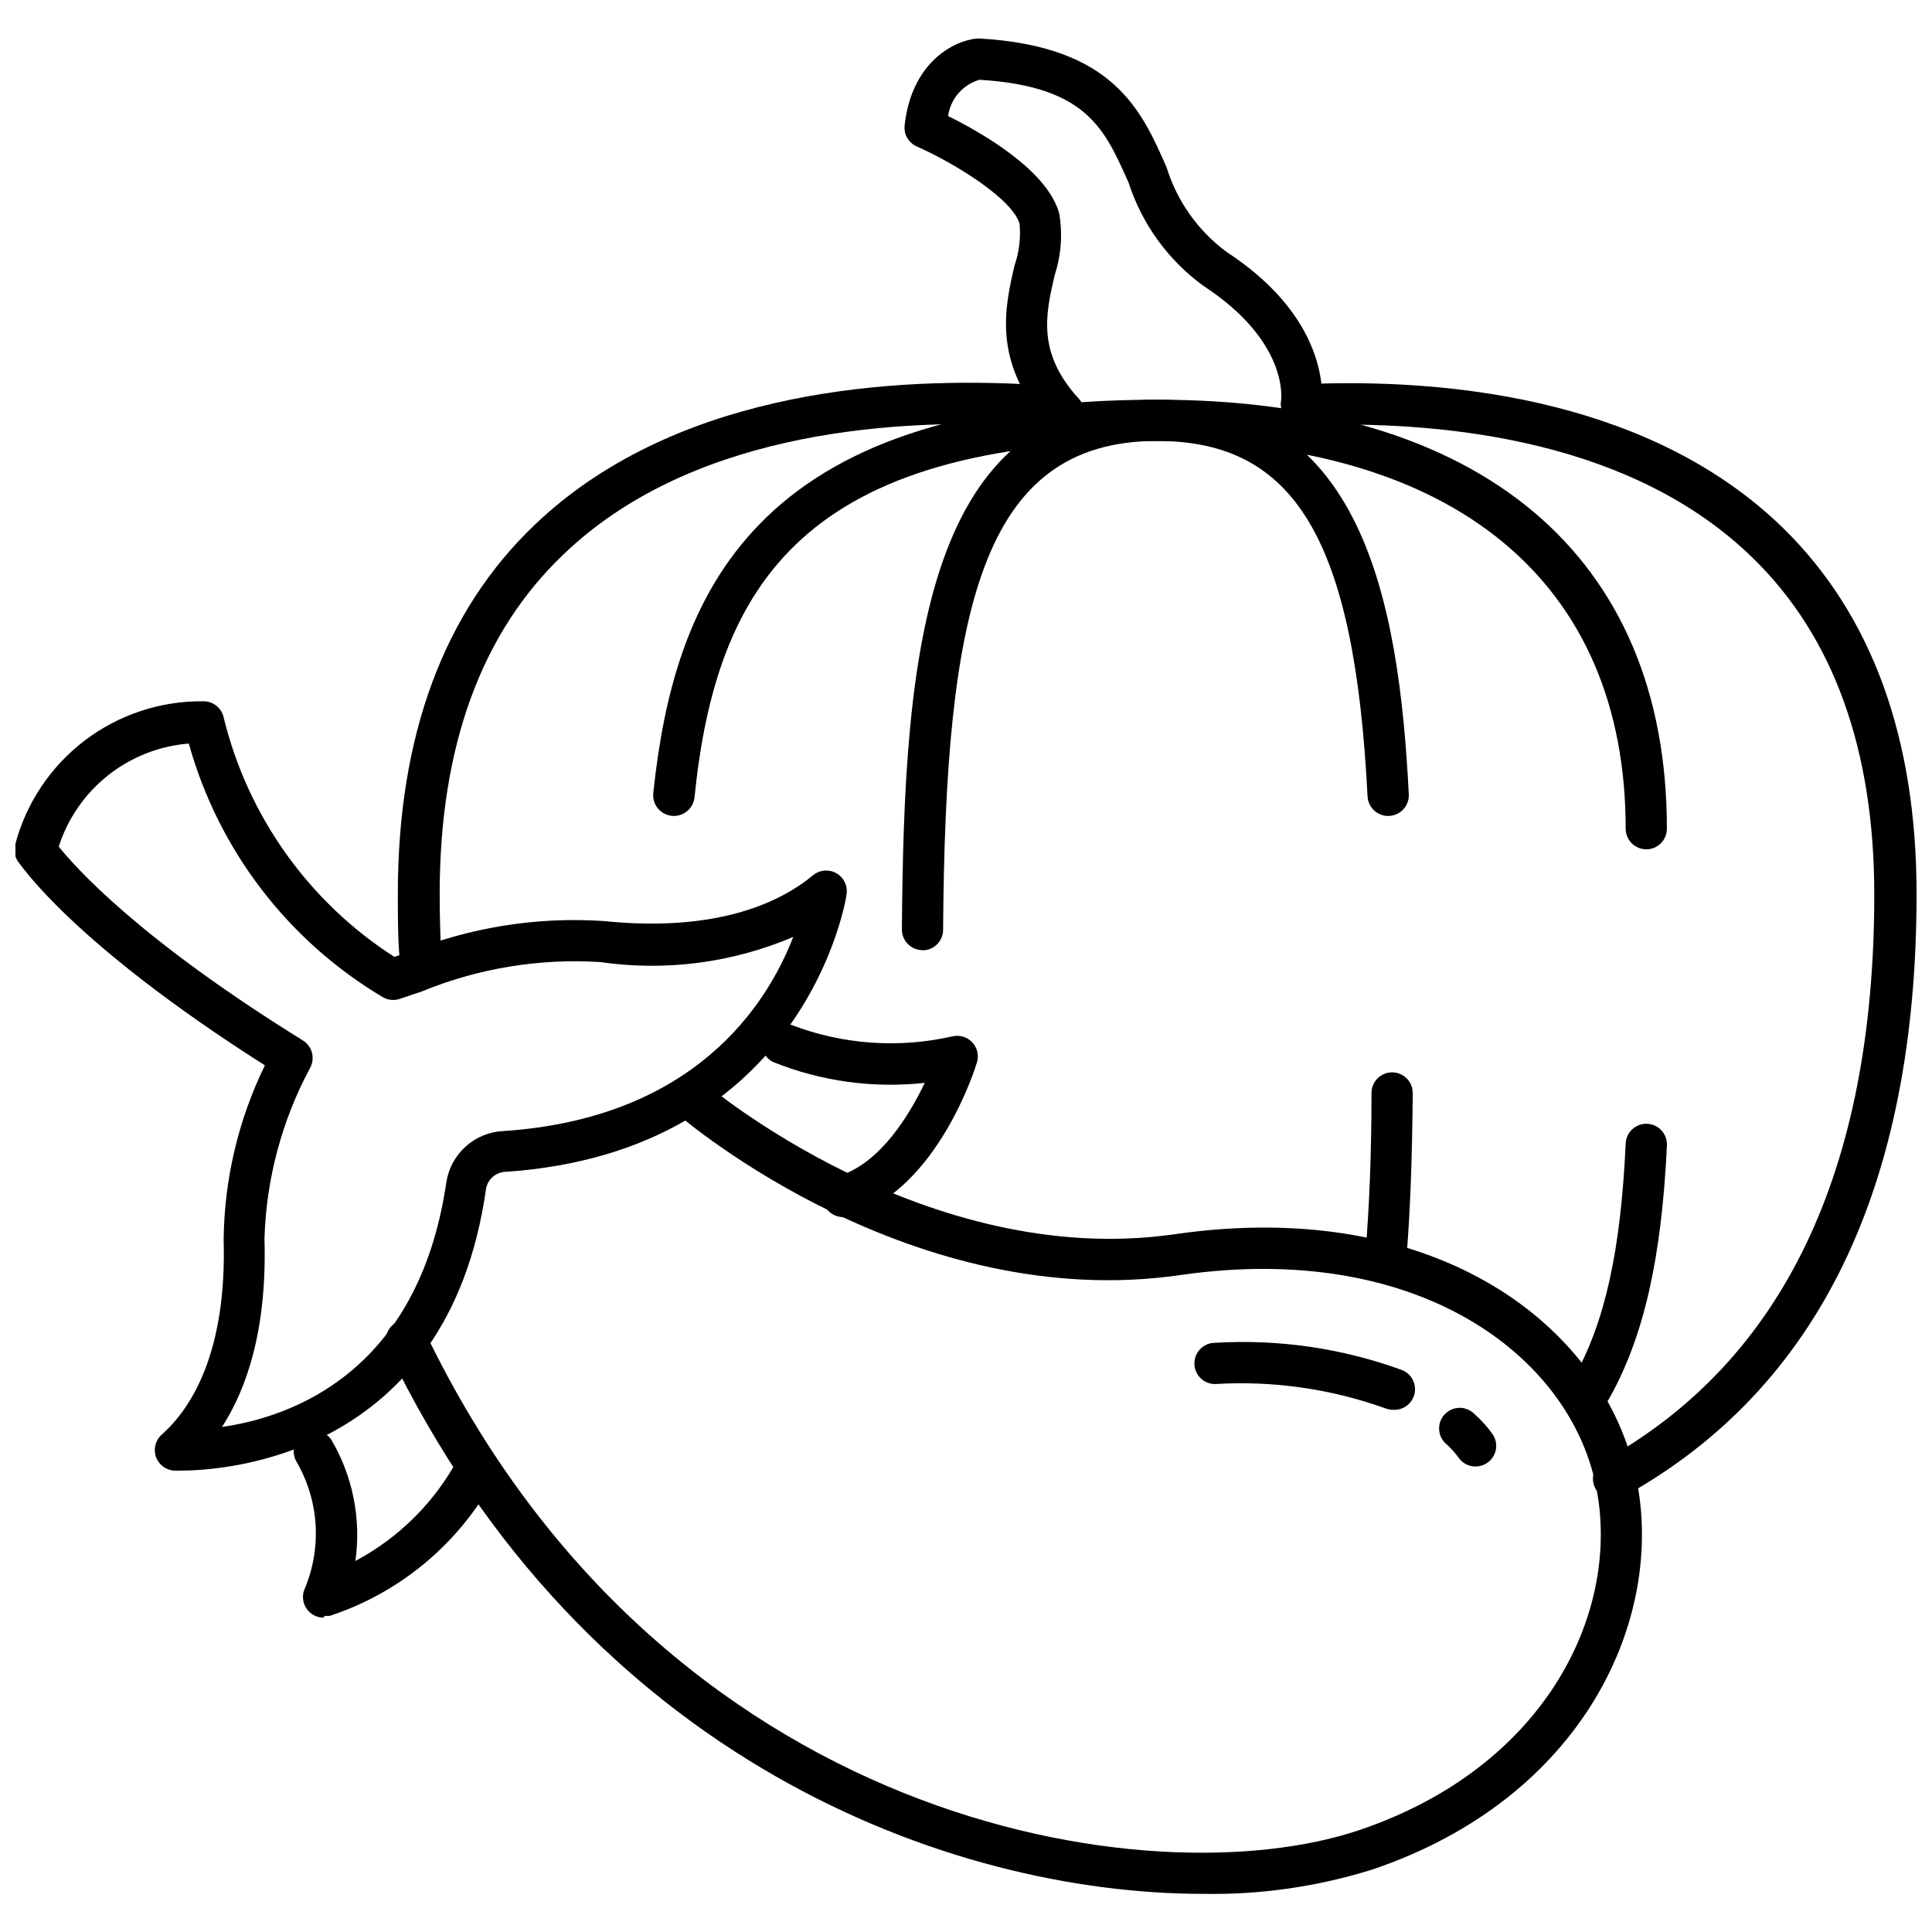 <?xml version="1.0" encoding="UTF-8"?>
<!-- Uploaded to: SVG Find, www.svgrepo.com, Generator: SVG Find Mixer Tools -->
<svg width="800px" height="800px" version="1.1" viewBox="144 144 512 512" xmlns="http://www.w3.org/2000/svg">
 <defs>
  <clipPath id="b">
   <path d="m148.09 329h220.91v205h-220.91z"/>
  </clipPath>
  <clipPath id="a">
   <path d="m488 245h163.9v297h-163.9z"/>
  </clipPath>
 </defs>
 <path d="m462.88 645.89c15.184 0.27 30.309-1.91 44.797-6.445 56.16-18.957 77.688-66.648 69.93-103.8-8.195-39.828-52.555-74.625-122.21-64.574-65.941 9.559-124.12-39.555-124.72-40.098v-0.004c-1.102-0.941-2.531-1.406-3.977-1.293-1.445 0.113-2.785 0.793-3.727 1.895-1.961 2.293-1.691 5.742 0.602 7.703 2.512 2.184 62.555 52.938 133.36 42.613 62.66-9.016 102.82 21.141 109.97 55.723 6.828 32.777-12.566 74.461-62.715 91.398-55.176 18.574-184.49-0.984-247.54-131.99h-0.004c-0.602-1.344-1.727-2.391-3.113-2.894s-2.918-0.426-4.246 0.215c-1.328 0.645-2.34 1.793-2.805 3.195-0.469 1.398-0.348 2.926 0.332 4.238 52.391 108.88 149.2 144.12 216.07 144.12z"/>
 <g clip-path="url(#b)">
  <path d="m190.16 533.73c-2.211-0.129-4.125-1.586-4.844-3.68-0.719-2.098-0.102-4.418 1.566-5.879 7.922-7.047 17.207-21.852 16.391-51.625h-0.004c0.164-16.027 3.898-31.816 10.93-46.219-51.57-32.777-64.793-53.32-65.559-54.195-0.805-1.309-1.023-2.894-0.602-4.371 2.902-10.953 9.371-20.625 18.383-27.492 9.012-6.863 20.059-10.531 31.387-10.422 2.606-0.062 4.891 1.719 5.461 4.262 6.367 26.184 22.562 48.918 45.238 63.48l3.387-1.148v0.004c16.5-6.68 34.301-9.539 52.062-8.359 29.992 3.059 46.711-4.863 55.504-12.129 1.746-1.445 4.203-1.664 6.176-0.547 1.938 1.094 3.019 3.258 2.731 5.465 0 0.711-10.488 68.453-90.742 73.699v-0.004c-2.391 0.242-4.34 2.016-4.809 4.371-9.996 71.402-69.762 74.789-81.02 74.789zm112.92-134.77c-16.176-1.023-32.375 1.648-47.363 7.812l-5.844 1.965h-0.004c-1.414 0.457-2.953 0.32-4.262-0.383-25.23-14.938-43.707-39.055-51.57-67.305-7.809 0.625-15.254 3.551-21.391 8.418-6.137 4.863-10.691 11.441-13.082 18.898 4.59 5.68 21.305 24.477 64.684 51.352 2.496 1.535 3.34 4.766 1.91 7.32-7.465 13.926-11.598 29.391-12.07 45.184 0.711 23.984-4.644 39.719-11.254 49.934 18.355-2.621 52.008-14.422 59.438-64.738v-0.004c0.535-3.644 2.309-6.992 5.027-9.48 2.715-2.488 6.207-3.965 9.887-4.176 51.027-3.332 70.148-33.652 77.031-51.461-16.113 6.867-33.801 9.172-51.137 6.664z"/>
 </g>
 <path d="m368.04 466.21c0.559 0.105 1.133 0.105 1.695 0 22.836-7.375 32.777-39.281 33.16-40.645 0.57-1.855 0.109-3.875-1.207-5.305-1.312-1.426-3.289-2.051-5.184-1.633-14.281 3.269-29.215 2.207-42.887-3.059-2.746-1.27-6-0.07-7.266 2.676-1.27 2.746-0.07 5.996 2.676 7.266 12.699 5.074 26.449 6.953 40.043 5.461-3.984 8.305-11.523 20.98-22.453 24.586-3.016 0.469-5.082 3.293-4.613 6.309 0.465 3.019 3.293 5.086 6.309 4.617z"/>
 <path d="m230.04 572.2c0.473 0.078 0.953 0.078 1.422 0 18.734-6.184 34.379-19.324 43.707-36.711 1.418-2.672 0.402-5.984-2.269-7.402-2.668-1.418-5.984-0.402-7.402 2.266-6.184 11.621-15.695 21.133-27.316 27.316 1.574-11.164-0.699-22.531-6.445-32.23-1.699-2.359-4.945-2.977-7.387-1.402-2.445 1.57-3.231 4.777-1.793 7.301 5.988 10.27 6.797 22.754 2.188 33.707-0.738 1.691-0.574 3.644 0.441 5.188 1.012 1.543 2.738 2.469 4.582 2.461z"/>
 <path d="m513.52 517.62c2.625 0.004 4.883-1.855 5.379-4.438 0.492-2.578-0.918-5.144-3.359-6.109-15.848-5.777-32.715-8.23-49.551-7.211-3.016 0-5.461 2.445-5.461 5.465 0 1.449 0.574 2.84 1.598 3.863 1.027 1.023 2.414 1.598 3.863 1.598 15.344-0.934 30.715 1.258 45.18 6.449 0.754 0.273 1.551 0.406 2.352 0.383z"/>
 <path d="m535.1 532.64c1.027-0.016 2.031-0.316 2.894-0.875 2.516-1.613 3.273-4.945 1.695-7.484-1.391-2.016-3.023-3.852-4.863-5.465-1.035-1.105-2.481-1.73-3.996-1.73-1.512 0.004-2.957 0.633-3.988 1.742-1.035 1.105-1.559 2.594-1.453 4.102 0.105 1.512 0.832 2.91 2.008 3.863 1.125 1.027 2.152 2.164 3.059 3.387 1.027 1.559 2.777 2.488 4.644 2.461z"/>
 <g clip-path="url(#a)">
  <path d="m571.87 541.16c0.918 0.008 1.816-0.219 2.625-0.652 51.352-28.516 77.414-81.945 77.414-159.63 0-41.41-11.91-74.023-35.402-96.969-34.199-33.324-85.77-39.336-122.98-38.242v-0.004c-3.016 0-5.465 2.445-5.465 5.465 0 1.449 0.578 2.836 1.602 3.863 1.023 1.023 2.414 1.598 3.863 1.598 35.184-0.82 83.641 4.59 115.05 35.348 21.305 20.762 32.125 50.754 32.125 89.105 0 73.152-24.148 123.63-71.785 150.07h-0.004c-2.156 1.223-3.219 3.742-2.59 6.137 0.629 2.398 2.789 4.07 5.266 4.078z"/>
 </g>
 <path d="m255.5 403.55h0.328c1.449-0.086 2.805-0.742 3.769-1.832 0.961-1.086 1.453-2.512 1.363-3.961-0.273-5.465-0.438-10.926-0.438-16.883 0-38.844 10.926-69.109 32.777-89.922 32.777-31.523 84.023-36.055 120.95-34.254h0.004c3.016 0.152 5.586-2.172 5.734-5.188 0.152-3.019-2.172-5.586-5.188-5.738-39.062-1.859-93.199 3.059-129.04 37.258-24.094 22.945-36.328 55.887-36.328 97.844 0 5.953 0 11.855 0.492 17.48l-0.004 0.004c0.148 2.953 2.617 5.254 5.574 5.191z"/>
 <path d="m511.34 481.23c2.856 0.012 5.234-2.18 5.465-5.023 0.93-11.637 1.422-24.746 1.586-42.559h-0.004c0-3.019-2.445-5.465-5.461-5.465-3.019 0-5.465 2.445-5.465 5.465 0 17.535-0.656 30.43-1.531 41.793h0.004c-0.121 1.449 0.34 2.887 1.285 3.996 0.941 1.105 2.289 1.793 3.738 1.902z"/>
 <path d="m388.47 395.85c1.449 0 2.836-0.578 3.863-1.602 1.023-1.023 1.598-2.414 1.598-3.863 0.602-84.023 9.832-129.53 56.707-129.53 36.711 0 52.336 26.387 55.777 94.184h0.004c0.148 3.019 2.719 5.344 5.734 5.191 1.449-0.07 2.809-0.719 3.785-1.793 0.973-1.074 1.477-2.492 1.406-3.941-2.621-51.734-12.621-104.56-66.703-104.56-61.516 0-67.086 66.43-67.633 140.4l-0.004-0.004c0 1.449 0.574 2.84 1.602 3.863 1.023 1.023 2.414 1.602 3.863 1.602z"/>
 <path d="m565.59 517.62c1.973-0.004 3.789-1.07 4.754-2.789 9.234-16.391 13.984-37.148 15.406-67.305 0.133-3.016-2.203-5.574-5.219-5.707-3.016-0.137-5.574 2.199-5.707 5.215-1.312 28.355-5.465 47.582-13.984 62.445h-0.004c-1.473 2.625-0.543 5.949 2.078 7.43 0.816 0.461 1.738 0.707 2.676 0.711z"/>
 <path d="m580.28 369.08c1.449 0 2.84-0.578 3.863-1.602 1.023-1.023 1.602-2.414 1.602-3.863 0-72.277-49.168-113.69-134.99-113.69-108.01 0-128.16 52.664-133.63 104.24h-0.004c-0.148 1.449 0.281 2.898 1.195 4.031 0.918 1.129 2.246 1.852 3.695 2.004 3.019 0.316 5.719-1.871 6.039-4.891 5.789-56.707 29.117-94.457 122.7-94.457 78.832 0 124.07 37.422 124.07 102.76h0.004c0 1.449 0.574 2.84 1.598 3.863 1.023 1.023 2.414 1.602 3.863 1.602z"/>
 <path d="m425.95 258.83c1.352-0.004 2.656-0.512 3.66-1.422 2.211-2.039 2.356-5.481 0.328-7.703-11.254-12.238-8.797-22.562-6.445-32.777h-0.004c1.738-5.281 2.152-10.91 1.203-16.391-3.168-11.527-20.816-21.523-29.445-25.785 0.645-4.555 3.891-8.312 8.305-9.613 28.625 1.746 33.215 13.164 39.551 27.312 3.562 10.973 10.504 20.535 19.832 27.316 22.562 14.75 20.652 29.883 20.543 30.484-0.461 2.969 1.566 5.754 4.531 6.227 2.918 0.469 5.676-1.469 6.231-4.367 0-0.93 3.66-22.562-25.348-41.465h-0.004c-7.465-5.582-12.973-13.387-15.73-22.293-6.613-15.023-13.988-32.121-49.551-34.145h-0.766c-5.789 0.547-17.262 6.008-19.121 23.109-0.211 2.309 1.059 4.5 3.168 5.465 10.27 4.535 25.457 13.984 27.316 20.543v-0.004c0.332 3.695-0.113 7.418-1.312 10.93-2.566 10.926-6.117 26.004 9.07 42.449v-0.004c0.957 1.254 2.414 2.031 3.988 2.133z"/>
</svg>